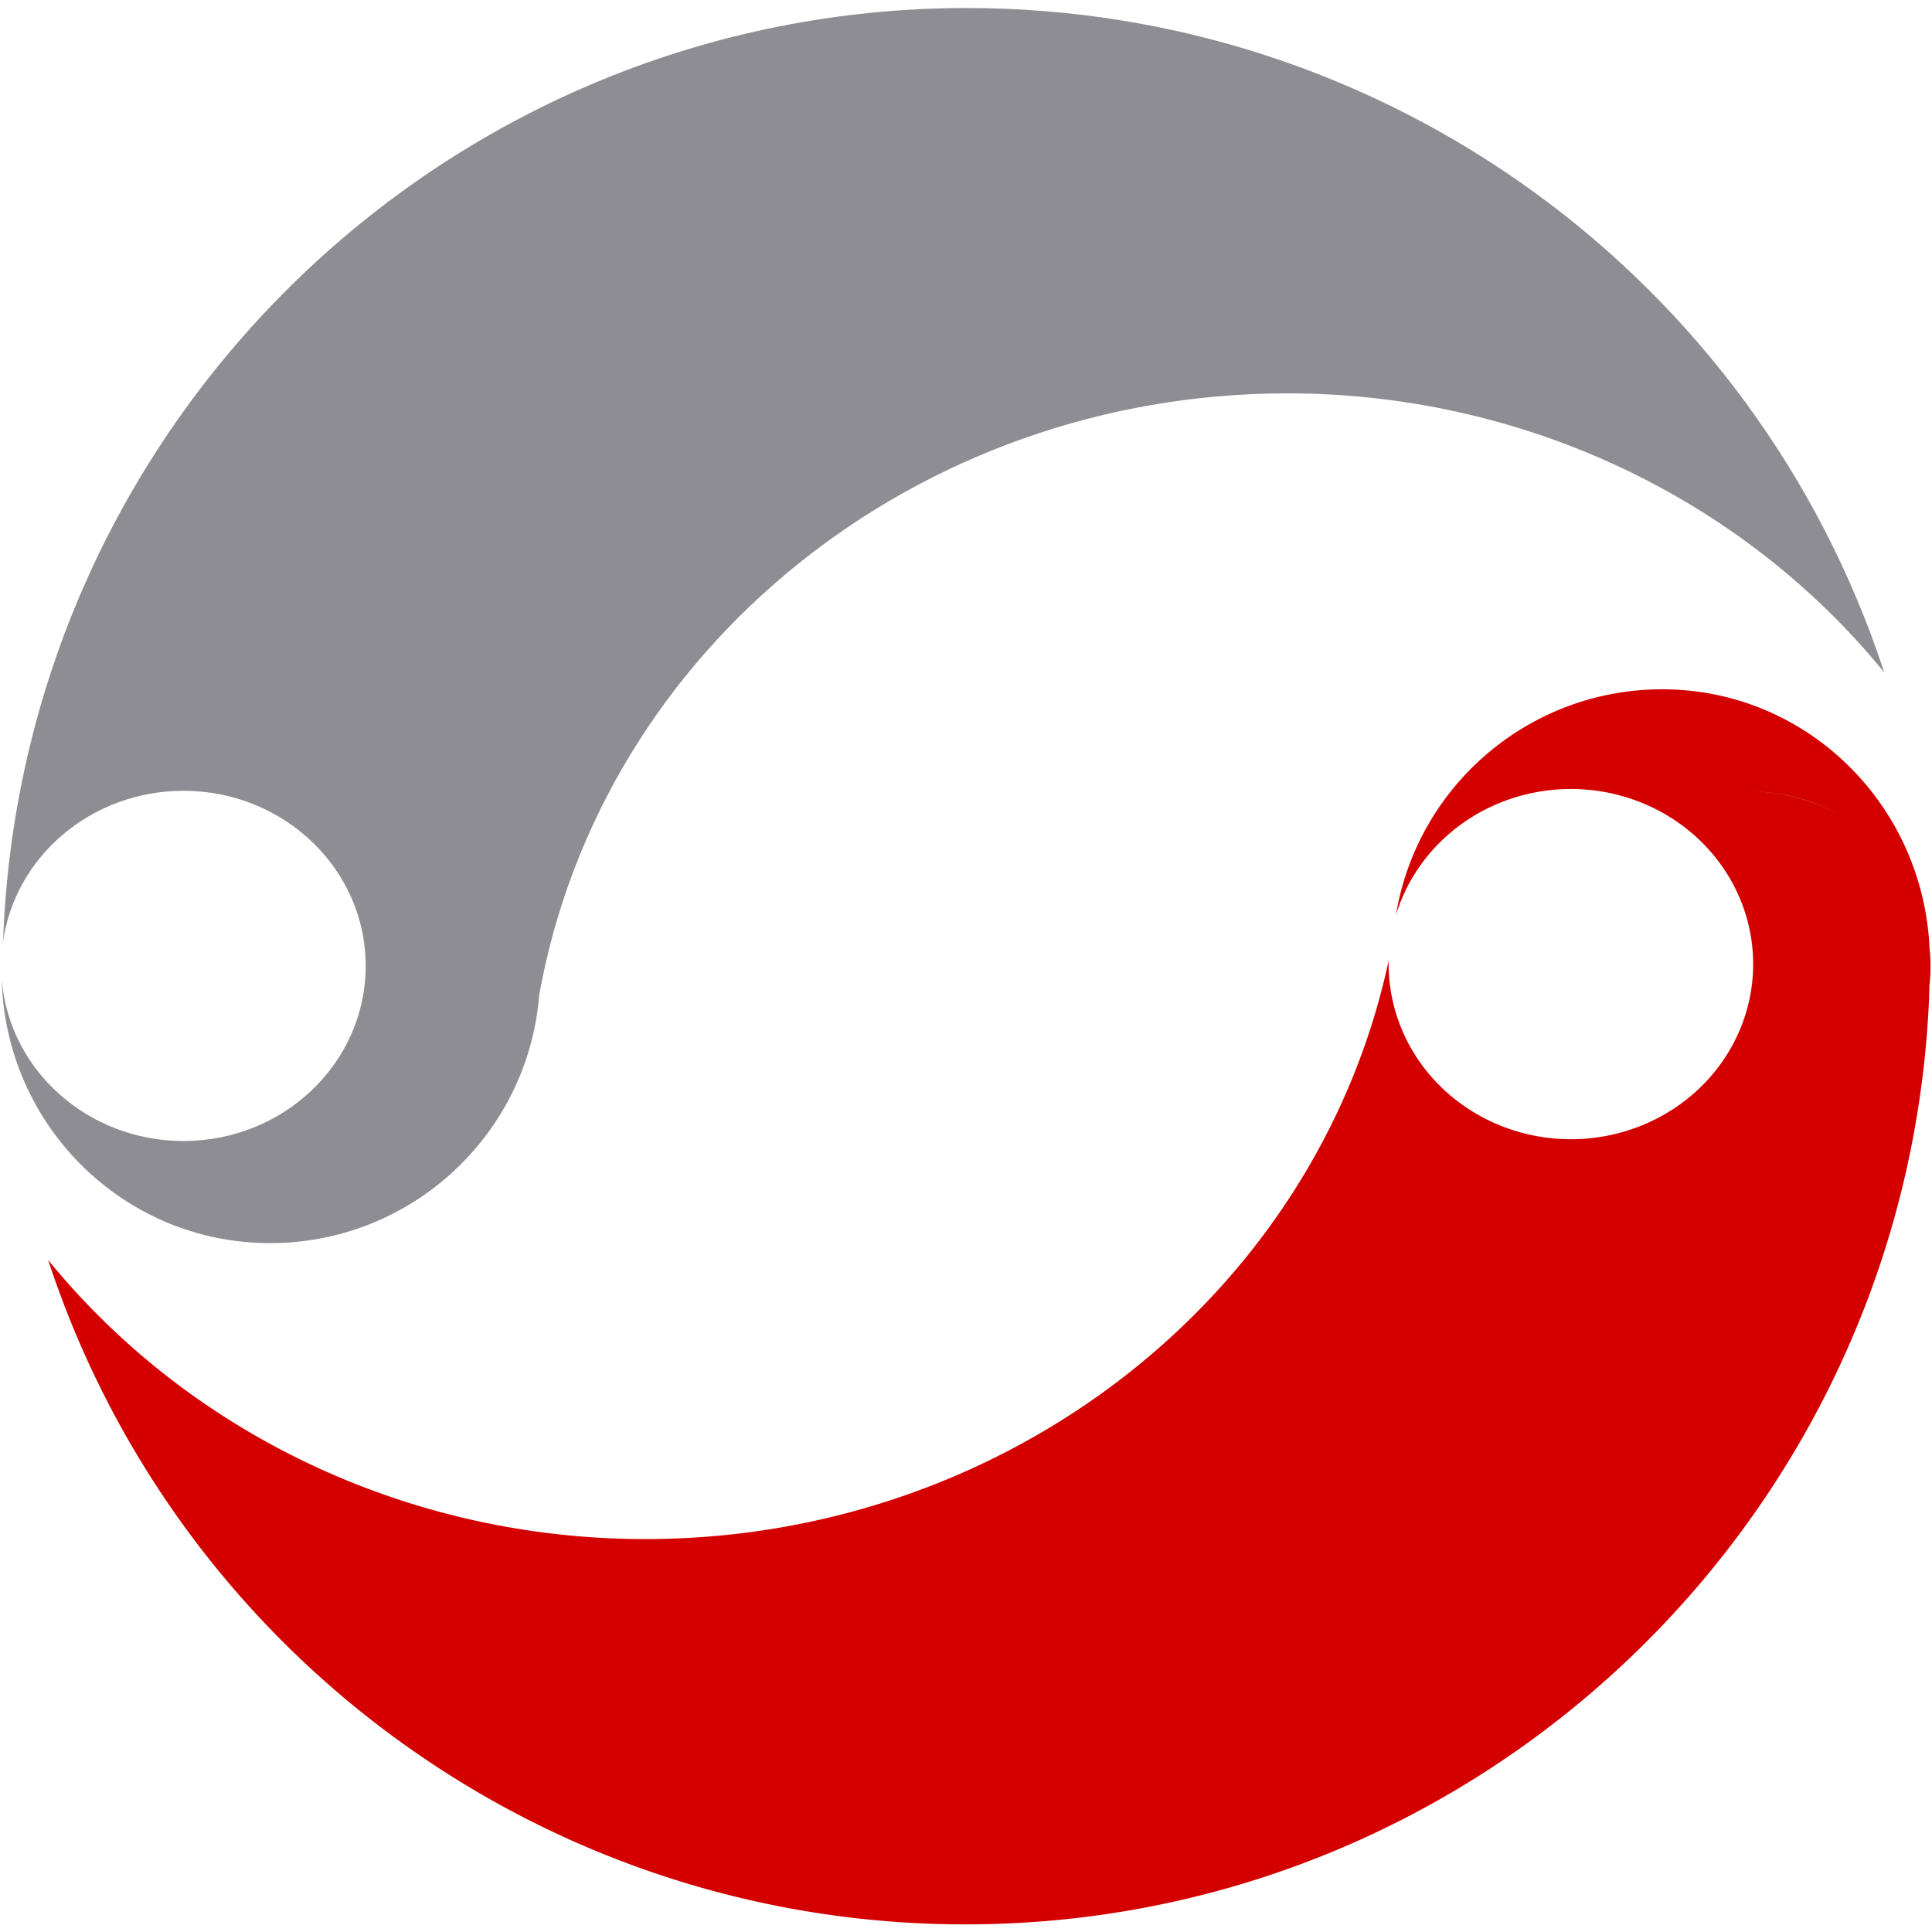 <?xml version="1.0" encoding="UTF-8" standalone="no"?>
<!-- Created with Inkscape (http://www.inkscape.org/) -->

<svg
   width="573"
   height="573"
   viewBox="0 0 151.606 151.606"
   version="1.1"
   id="svg1"
   inkscape:version="1.4.2 (f4327f4, 2025-05-13)"
   sodipodi:docname="logo_73_573.svg"
   xml:space="preserve"
   xmlns:inkscape="http://www.inkscape.org/namespaces/inkscape"
   xmlns:sodipodi="http://sodipodi.sourceforge.net/DTD/sodipodi-0.dtd"
   xmlns:xlink="http://www.w3.org/1999/xlink"
   xmlns="http://www.w3.org/2000/svg"
   xmlns:svg="http://www.w3.org/2000/svg"><sodipodi:namedview
     id="namedview1"
     pagecolor="#ffffff"
     bordercolor="#000000"
     borderopacity="0.25"
     inkscape:showpageshadow="2"
     inkscape:pageopacity="0.0"
     inkscape:pagecheckerboard="0"
     inkscape:deskcolor="#d1d1d1"
     inkscape:document-units="px"
     showgrid="true"
     inkscape:zoom="0.70710678"
     inkscape:cx="471.64022"
     inkscape:cy="460.32652"
     inkscape:window-width="1920"
     inkscape:window-height="1017"
     inkscape:window-x="1912"
     inkscape:window-y="-8"
     inkscape:window-maximized="1"
     inkscape:current-layer="layer1"
     showguides="true"><inkscape:grid
       id="grid3"
       units="px"
       originx="0"
       originy="0"
       spacingx="5.292"
       spacingy="5.292"
       empcolor="#000000"
       empopacity="1"
       color="#000000"
       opacity="1"
       empspacing="5"
       enabled="false"
       visible="true" /><inkscape:grid
       id="grid4"
       units="px"
       originx="0"
       originy="0"
       spacingx="0.265"
       spacingy="0.265"
       empcolor="#0099e5"
       empopacity="0.302"
       color="#0099e5"
       opacity="0.149"
       empspacing="5"
       enabled="true"
       visible="false"
       dotted="false"
       snapvisiblegridlinesonly="false" /><inkscape:grid
       id="grid5"
       units="px"
       originx="0"
       originy="0"
       spacingx="1.323"
       spacingy="1.323"
       empcolor="#ffffff"
       empopacity="1"
       color="#ffffff"
       opacity="1"
       empspacing="2"
       enabled="false"
       visible="true" /><inkscape:grid
       id="grid6"
       units="px"
       originx="0"
       originy="0"
       spacingx="79.375"
       spacingy="132.292"
       empcolor="#0099e5"
       empopacity="0.302"
       color="#0099e5"
       opacity="0.302"
       empspacing="1"
       enabled="true"
       visible="true" /><sodipodi:guide
       position="20.954,184.15"
       orientation="0,-1"
       id="guide23"
       inkscape:locked="false" /><sodipodi:guide
       position="239.713,135.996"
       orientation="0,-1"
       id="guide24"
       inkscape:locked="false" /><sodipodi:guide
       position="158.277,192.899"
       orientation="0,-1"
       id="guide6"
       inkscape:locked="false" /><sodipodi:guide
       position="210.288,129.663"
       orientation="0,-1"
       id="guide7"
       inkscape:locked="false" /><sodipodi:guide
       position="84.667,303.345"
       orientation="-1,0"
       id="guide32"
       inkscape:locked="false"
       inkscape:label=""
       inkscape:color="rgb(0,134,229)" /></sodipodi:namedview><defs
     id="defs1"><rect
       x="66"
       y="518"
       width="208"
       height="170"
       id="rect2" /><color-profile
       name="sRGB-IEC61966-2.1"
       xlink:href="file:///WINDOWS/system32/spool/drivers/color/sRGB%20Color%20Space%20Profile.icm"
       id="color-profile1" /></defs><g
     inkscape:groupmode="layer"
     id="layer1"
     inkscape:label="logo"
     transform="matrix(0.998,0,0,0.998,-33.336,-86.513)"
     style="display:inline"><g
       id="g3"
       transform="matrix(1.062,0,0,1.062,-2.066,-5.38)"
       style="display:inline"><path
         id="path2"
         style="display:inline;fill:#8d8d93;fill-opacity:1;stroke-width:0.265"
         d="m 105,87.286 c -38.223,5.1e-5 -69.633,30.218 -71.346,68.403 -0.074,1.454 0.043,-0.498 -0.057,0.854 0.87,-6.464 6.599,-11.303 13.383,-11.303 7.452,0 13.494,5.804 13.494,12.965 -2e-6,7.16 -6.041,12.965 -13.494,12.965 -7.048,-4e-5 -12.91,-5.212 -13.453,-11.964 0.263,10.804 9.013,19.524 19.879,19.524 10.419,1.9e-4 19.089,-8.007 19.917,-18.393 4.646,-25.75 28.071,-44.522 55.39,-44.522 17.26,1e-5 33.558,7.619 44.19,20.657 -9.629,-29.345 -37.019,-49.185 -67.903,-49.185 z"
         sodipodi:nodetypes="ccccscccccccc" /><path
         id="path3"
         style="display:inline;fill:#d40000;stroke-width:0.265"
         d="m 156.463,137.726 c -9.851,-1.8e-4 -18.139,7.157 -19.712,16.716 a 13.494,12.965 0 0 1 12.954,-9.335 13.494,12.965 0 0 1 13.494,12.965 13.494,12.965 0 0 1 -13.494,12.965 13.494,12.965 0 0 1 -13.494,-12.965 13.494,12.965 0 0 1 0.003,-0.27 c -5.342,24.881 -28.337,42.839 -55.058,42.839 -17.26,-1e-5 -33.558,-7.619 -44.19,-20.657 9.629,29.345 37.019,49.185 67.903,49.185 38.223,-5e-5 69.633,-30.218 71.346,-68.403 0.022,-0.42 0.008,-0.198 0.019,-0.607 0.015,-0.255 0.015,-0.394 0.008,-0.42 a 13.494,12.965 0 0 0 0.089,-1.49 13.494,12.965 0 0 0 -0.073,-1.344 C 175.786,146.293 167.19,137.726 156.463,137.726 Z m 6.376,7.56 c 0.017,-6e-5 0.033,0 0.05,0 2.459,2e-5 4.765,0.643 6.749,1.767 a 13.494,12.965 0 0 0 -6.799,-1.767 z" /></g></g></svg>
